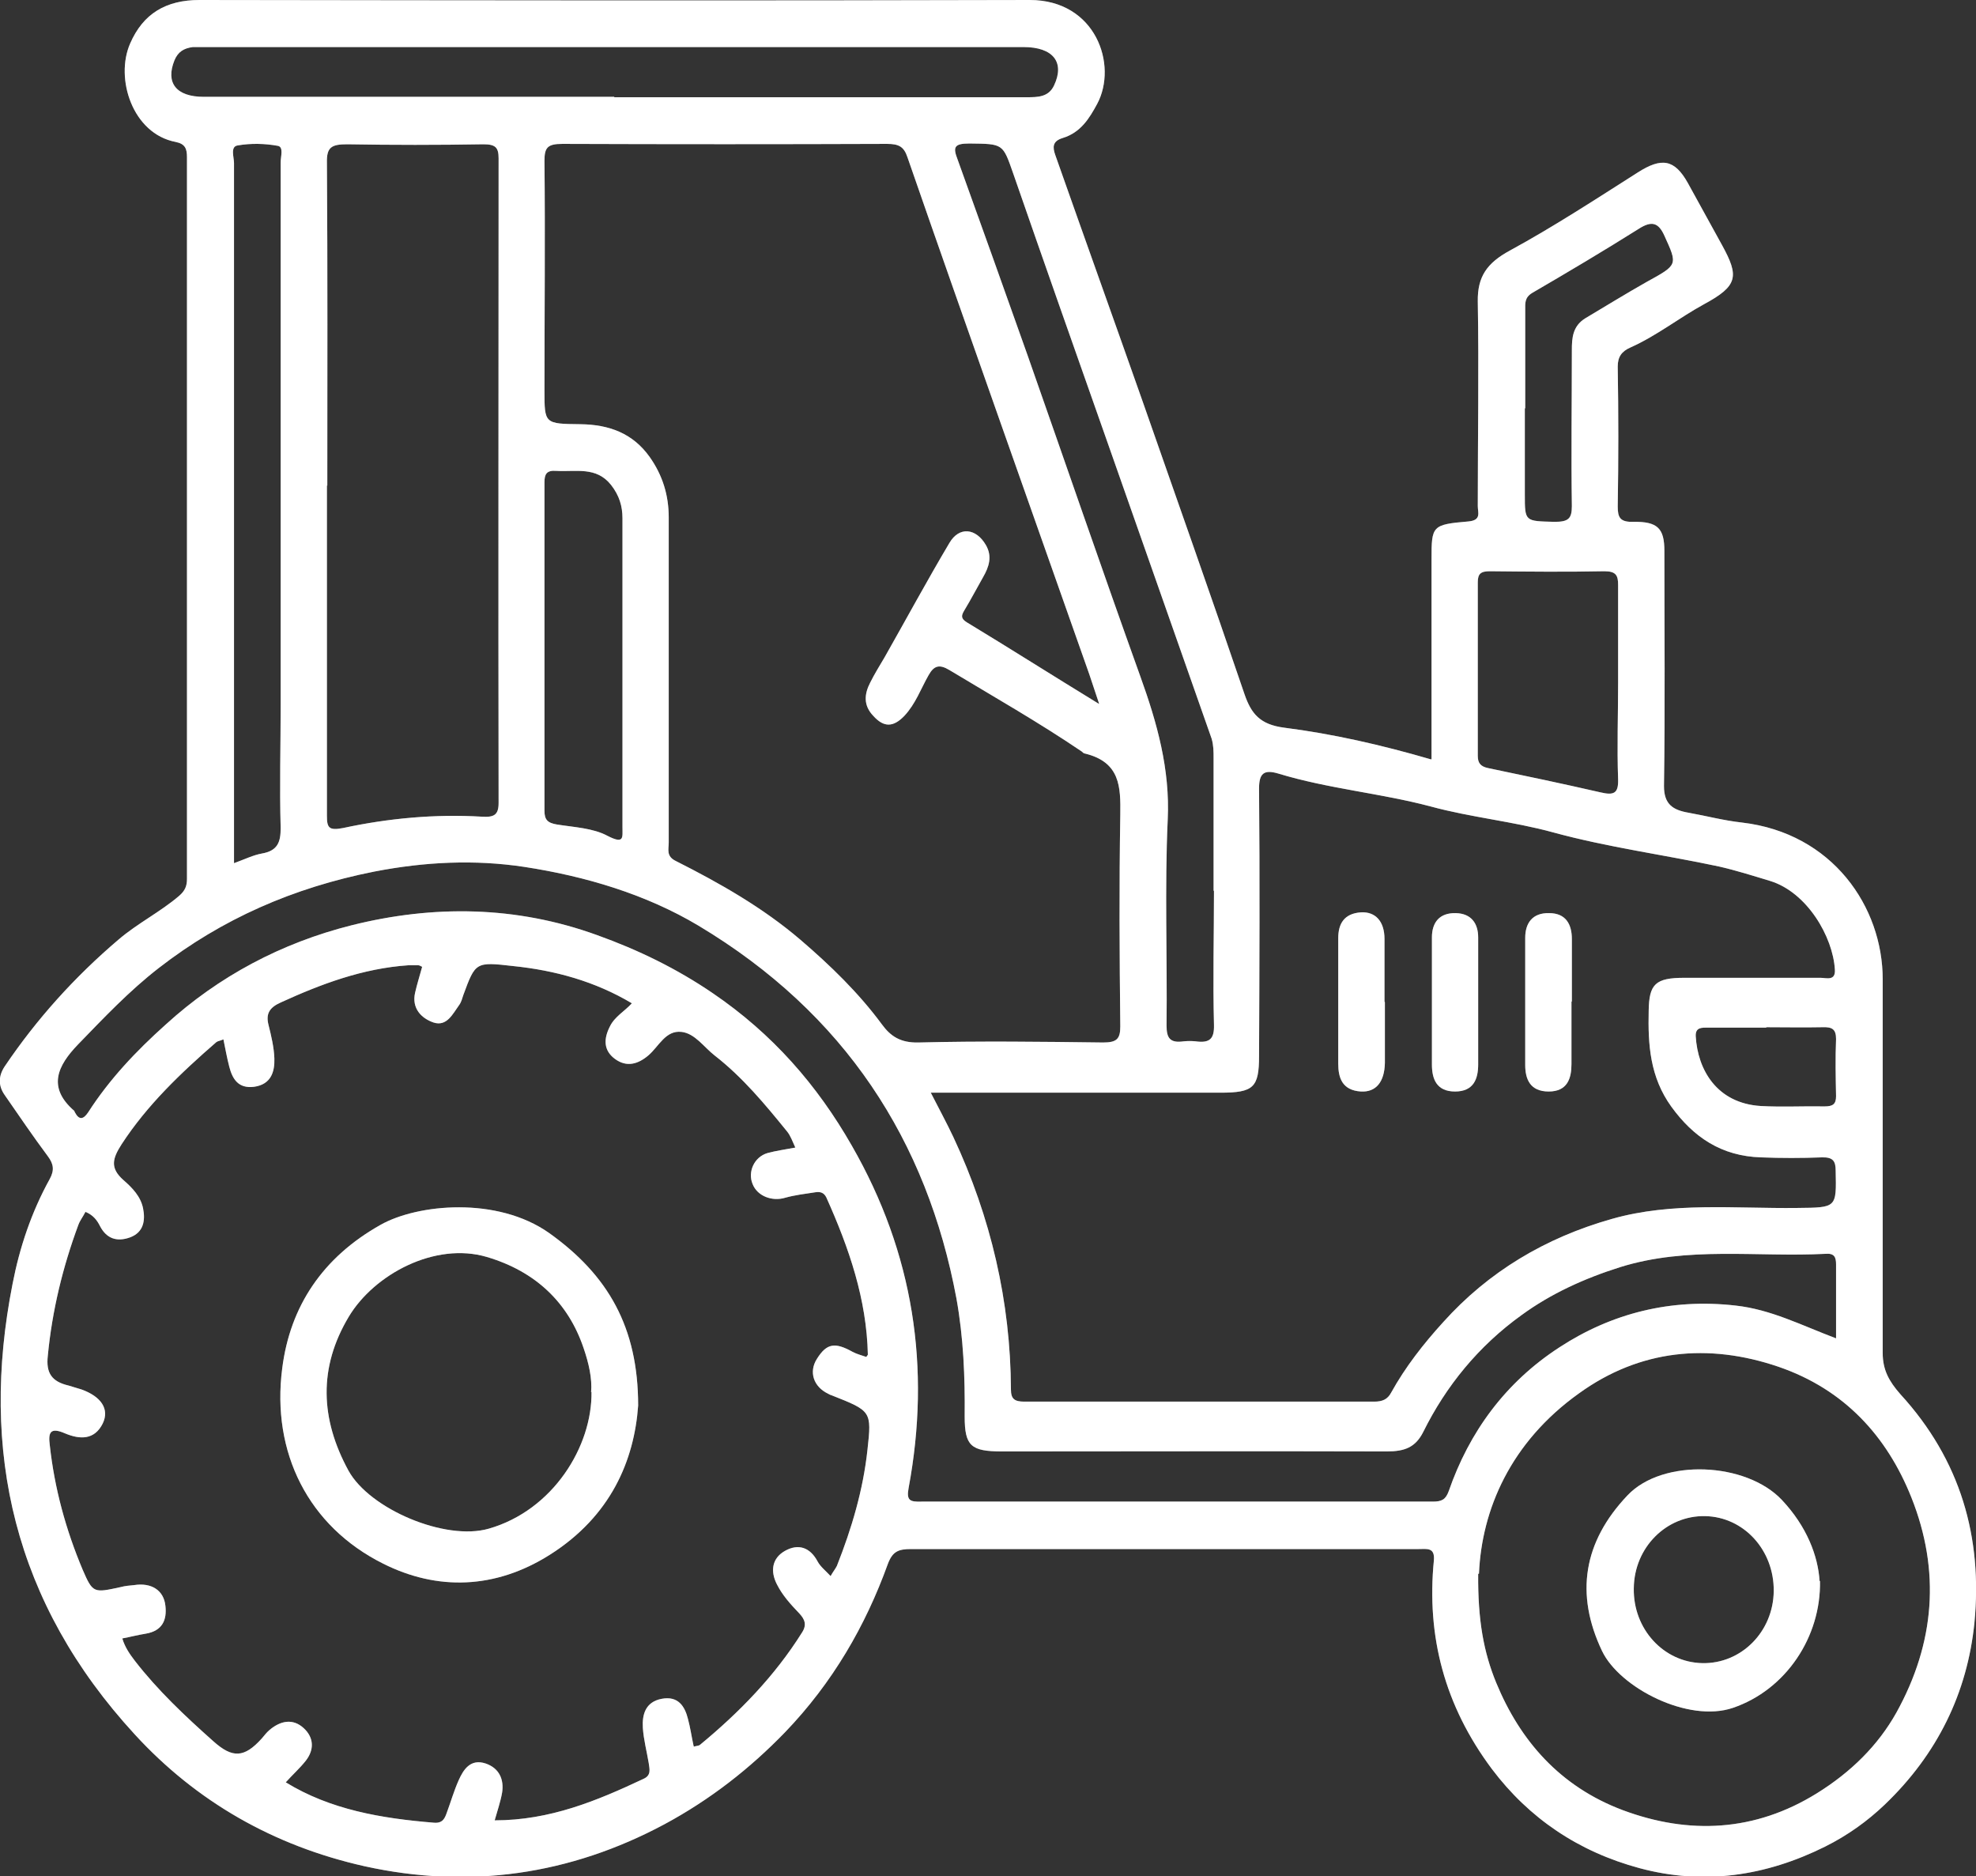 <svg xmlns="http://www.w3.org/2000/svg" id="Livello_2" viewBox="0 0 50.41 47.85"><rect x="0" y="0" width="50.41" height="47.85" fill="#333333" stroke="none"/><defs><style>      .cls-1 {        fill: #fff;      }      .cls-2 {        fill: gray;      }    </style></defs><g id="Livello_4"><g><path class="cls-2" d="M36.52,19.36c0-1.77,0-3.43,0-5.09,0-.86.01-.89.94-.97.34-.03.24-.23.24-.39,0-1.74.03-3.48,0-5.22-.01-.63.23-.98.82-1.3,1.12-.61,2.19-1.31,3.26-1.99.61-.39.94-.34,1.28.27.29.53.58,1.05.87,1.58.44.8.41,1.04-.46,1.51-.64.35-1.2.8-1.87,1.1-.23.1-.33.24-.33.49.02,1.19.02,2.38,0,3.57,0,.28.06.4.4.39.62-.01.79.17.79.74,0,2,.02,4-.01,6,0,.46.22.61.63.68.45.08.9.2,1.36.25,2.31.27,3.59,2.15,3.59,4,0,3.18,0,6.35,0,9.53,0,.43.16.72.45,1.05,1.54,1.68,2.1,3.66,1.89,5.83-.18,1.78-.94,3.35-2.29,4.64-.44.42-.94.78-1.52,1.07-1.51.75-3.09.99-4.73.55-1.56-.42-2.82-1.27-3.77-2.53-1.21-1.62-1.67-3.39-1.48-5.32.03-.34-.18-.29-.39-.29-1.59,0-3.18,0-4.76,0-2.73,0-5.46,0-8.19,0-.32,0-.47.06-.59.38-.57,1.58-1.41,3.03-2.62,4.29-.9.93-1.91,1.72-3.08,2.35-2.41,1.29-4.98,1.66-7.65,1.07-2.32-.52-4.29-1.65-5.86-3.36-3.09-3.36-3.96-7.23-3.12-11.49.18-.93.48-1.83.95-2.68.12-.22.1-.38-.05-.58-.38-.51-.74-1.04-1.1-1.56-.17-.24-.16-.49,0-.73.81-1.2,1.78-2.28,2.91-3.24.48-.41,1.06-.7,1.54-1.11.15-.13.2-.25.2-.43,0-6.14,0-12.27,0-18.41,0-.21-.04-.34-.29-.39-1.1-.21-1.55-1.62-1.16-2.51C3.65.35,4.23,0,5.09,0,12.15.01,19.21.02,26.27,0c1.69,0,2.25,1.66,1.72,2.65-.2.37-.42.73-.88.87-.26.08-.26.23-.19.43.74,2.1,1.49,4.19,2.23,6.29.87,2.49,1.75,4.97,2.6,7.47.17.49.39.77,1.01.85,1.25.16,2.48.44,3.75.81ZM17.7,44.55c.06-.02.12-.02.15-.04,1.02-.84,1.92-1.77,2.61-2.87.13-.2.07-.34-.07-.49-.22-.23-.43-.46-.57-.74-.17-.33-.13-.66.2-.85.35-.2.65-.09.84.27.07.13.2.23.33.37.06-.11.12-.18.16-.26.38-.96.67-1.94.78-2.96.11-.99.1-.99-.91-1.39-.03-.01-.06-.02-.09-.04-.38-.18-.5-.56-.29-.89.25-.4.46-.43.91-.18.11.06.24.09.35.13.02-.03.04-.05.04-.06-.03-1.41-.48-2.72-1.06-4.01-.06-.12-.15-.15-.28-.13-.26.04-.52.07-.77.14-.33.1-.71-.04-.83-.35-.13-.31.04-.69.38-.79.22-.06.45-.09.71-.14-.07-.15-.12-.3-.21-.41-.56-.69-1.13-1.38-1.85-1.94-.27-.21-.5-.56-.84-.6-.41-.05-.58.37-.85.6-.26.22-.55.31-.85.09-.3-.22-.29-.52-.13-.83.12-.25.38-.39.56-.59-.94-.56-1.96-.84-3.03-.95-.96-.11-.96-.1-1.27.74-.03.09-.05.18-.11.26-.16.22-.31.55-.65.44-.32-.11-.56-.37-.47-.76.05-.22.12-.44.18-.66-.04-.02-.07-.04-.1-.04-.08,0-.17,0-.25,0-1.17.08-2.23.48-3.26.95-.29.13-.38.29-.31.57.07.28.14.57.15.86.01.33-.08.66-.52.72-.4.05-.55-.2-.63-.51-.06-.23-.1-.46-.15-.7-.09.04-.14.04-.18.07-.91.79-1.77,1.61-2.42,2.61-.23.36-.3.6.05.91.23.2.44.42.5.72.06.3.02.61-.33.74-.33.12-.6.04-.77-.29-.07-.14-.17-.28-.37-.36-.06.12-.14.22-.18.33-.4,1.08-.67,2.19-.78,3.34-.05.44.1.66.53.76.11.03.22.07.33.1.5.18.72.5.54.87-.21.42-.58.41-.96.25-.39-.17-.43-.01-.39.3.12,1.1.41,2.16.84,3.18.26.6.28.59.97.44.11-.03.23-.04.34-.05.44-.07.76.13.8.53.04.35-.07.64-.51.71-.19.03-.38.08-.59.12.07.23.19.4.32.57.58.75,1.28,1.41,2,2.05.49.44.79.43,1.24-.07.06-.07.12-.15.19-.21.28-.24.6-.31.88-.05.26.24.27.55.05.83-.15.19-.34.36-.51.55,1.14.7,2.44.92,3.78,1.03.23.02.28-.12.33-.26.1-.27.18-.55.3-.82.12-.27.3-.56.69-.43.35.12.47.41.42.74-.04.23-.12.46-.19.71,1.41,0,2.61-.5,3.8-1.06.2-.09.15-.25.13-.4-.05-.3-.13-.6-.15-.9-.02-.33.06-.66.48-.74.42-.08.59.19.67.51.06.22.09.44.14.67ZM28.04,17.95c-.12-.35-.18-.55-.25-.75-.76-2.15-1.52-4.31-2.28-6.46-.79-2.24-1.58-4.48-2.36-6.73-.09-.27-.22-.34-.52-.34-2.76.01-5.52.01-8.28,0-.38,0-.46.09-.46.43.02,1.95,0,3.91,0,5.86,0,.85,0,.85.92.86.73.01,1.33.23,1.76.83.34.48.49.99.49,1.55,0,2.76,0,5.53,0,8.29,0,.17-.07.35.18.47,1.13.57,2.22,1.19,3.18,2.01.77.66,1.49,1.36,2.08,2.16.22.3.47.47.93.46,1.57-.04,3.14-.02,4.71,0,.35,0,.44-.09.44-.41-.02-1.8-.03-3.6,0-5.4.01-.71,0-1.34-.9-1.56-.03,0-.06-.03-.08-.05-1.09-.74-2.25-1.4-3.38-2.08-.25-.15-.39-.12-.53.13-.2.35-.33.73-.62,1.04-.28.29-.52.3-.79,0-.26-.27-.23-.56-.08-.85.11-.22.24-.43.37-.65.55-.97,1.08-1.95,1.65-2.91.25-.43.68-.38.93.05.17.29.08.56-.07.82-.16.28-.31.57-.48.85-.07.12-.1.2.06.3,1.09.66,2.16,1.34,3.37,2.08ZM23.74,27.86c.22.43.41.78.58,1.14.96,2.05,1.46,4.2,1.47,6.44,0,.24.09.31.34.31,2.98,0,5.95,0,8.93,0,.21,0,.34-.06.43-.23.36-.65.82-1.24,1.33-1.8,1.15-1.28,2.6-2.15,4.3-2.63,1.54-.44,3.15-.26,4.73-.28,1.01-.01,1,0,.98-.95,0-.25-.07-.35-.36-.34-.51.02-1.03.02-1.54,0-1.02-.03-1.73-.52-2.29-1.29-.55-.76-.6-1.59-.58-2.45.01-.68.17-.84.91-.84,1.16,0,2.31,0,3.47,0,.15,0,.39.09.37-.21-.05-.84-.71-1.97-1.65-2.26-.43-.13-.87-.27-1.31-.37-1.41-.3-2.84-.49-4.23-.87-1.02-.28-2.09-.38-3.12-.66-1.28-.34-2.61-.45-3.89-.84-.37-.11-.49,0-.49.38.02,2.27.01,4.55,0,6.82,0,.81-.14.94-.99.94-2.45,0-4.89,0-7.41,0ZM37.71,40.14c-.01,1.19.14,2,.46,2.78.61,1.48,1.63,2.65,3.23,3.25,1.69.63,3.37.55,4.95-.43.87-.54,1.56-1.22,2.03-2.06.98-1.77,1.13-3.61.38-5.49-.62-1.55-1.7-2.75-3.39-3.33-1.79-.61-3.54-.44-5.09.68-1.75,1.25-2.48,2.97-2.55,4.6ZM8.34,12.38c0,2.81,0,5.62,0,8.43,0,.3.05.38.41.31,1.16-.25,2.35-.36,3.54-.29.31.02.43-.04.43-.35-.01-5.48,0-10.96,0-16.44,0-.28-.08-.36-.39-.36-1.16.02-2.32.02-3.47,0-.4,0-.53.07-.52.47.02,2.75.01,5.5.01,8.24ZM46.84,34.14c0-.67,0-1.28,0-1.89,0-.18-.04-.29-.27-.27-1.75.09-3.51-.2-5.24.34-.92.29-1.77.68-2.51,1.22-1.1.79-1.93,1.81-2.51,2.98-.2.4-.48.5-.93.5-3.27-.01-6.55,0-9.82,0-.79,0-.95-.14-.95-.89.01-1.01-.03-2.01-.21-3.01-.75-4.02-2.84-7.27-6.58-9.51-1.34-.8-2.88-1.26-4.45-1.5-1.26-.19-2.53-.13-3.82.12-2.07.41-3.89,1.21-5.5,2.46-.76.59-1.4,1.27-2.06,1.95-.52.54-.79,1.09-.1,1.69.01,0,.01.03.02.04.11.21.22.18.34,0,.54-.84,1.22-1.56,1.98-2.24,1.35-1.23,2.95-2.08,4.74-2.53,2.08-.52,4.19-.5,6.26.25,1.06.38,2.04.86,2.95,1.48,1.53,1.04,2.67,2.35,3.55,3.89,1.58,2.75,2.02,5.67,1.45,8.73-.06.32.03.36.33.35,4.35,0,8.7,0,13.04,0,.23,0,.33-.05.41-.27.52-1.5,1.44-2.77,2.83-3.67,1.32-.86,2.83-1.25,4.49-1.06.9.1,1.67.5,2.57.84ZM15.67,2.48c1.27,0,2.55,0,3.82,0,2.23,0,4.46,0,6.7,0,.28,0,.56,0,.7-.3.28-.59-.02-.98-.78-.98-6.95,0-13.89,0-20.84,0-.12,0-.23,0-.35,0-.23.03-.38.12-.47.34-.23.57.04.93.75.93,3.49,0,6.98,0,10.47,0ZM30.96,22.73c0-1.13,0-2.26,0-3.39,0-.17,0-.33-.05-.5-.9-2.56-1.8-5.12-2.7-7.68-.79-2.24-1.58-4.48-2.36-6.73-.27-.77-.25-.76-1.12-.77-.4,0-.42.1-.3.41.6,1.66,1.19,3.32,1.78,4.98.96,2.73,1.9,5.47,2.88,8.2.43,1.19.76,2.37.7,3.65-.08,1.75-.01,3.51-.03,5.26,0,.32.09.45.44.4.1-.01.2-.01.3,0,.36.05.48-.06.47-.42-.03-1.14,0-2.29,0-3.43ZM5.96,22.02c.3-.11.5-.21.72-.25.41-.07.48-.3.48-.65-.03-1.05,0-2.11,0-3.16,0-4.61,0-9.22,0-13.82,0-.15.08-.39-.07-.42-.33-.06-.69-.07-1.03-.01-.19.03-.09.3-.09.45,0,5.8,0,11.6,0,17.39v.47ZM41.28,17.43c0-.84,0-1.68,0-2.51,0-.24-.05-.35-.35-.35-.97.02-1.95.01-2.92,0-.23,0-.31.06-.31.28,0,1.48,0,2.96,0,4.43,0,.18.07.27.26.31.96.2,1.91.4,2.87.62.34.08.46.03.45-.33-.03-.82,0-1.64,0-2.47ZM15.88,17.11c0-1.3,0-2.59,0-3.89,0-.31-.08-.58-.29-.85-.38-.48-.9-.33-1.4-.36-.25-.02-.3.09-.3.29,0,2.79,0,5.59,0,8.38,0,.23.08.31.32.35.44.07.92.09,1.29.29.43.22.38.04.38-.22,0-1.33,0-2.66,0-3.98ZM38.9,10.41c0,.73,0,1.46,0,2.2,0,.7,0,.68.76.7.35,0,.44-.08.44-.4-.02-1.33,0-2.65,0-3.98,0-.31.02-.61.34-.81.52-.31,1.04-.63,1.57-.93.8-.44.79-.43.45-1.18-.15-.33-.32-.39-.66-.17-.89.56-1.8,1.1-2.71,1.63-.2.12-.18.27-.18.43,0,.84,0,1.68,0,2.52ZM45.06,26.21c-.49,0-.99,0-1.48,0-.17,0-.33-.01-.32.22.05.86.54,1.71,1.66,1.78.54.03,1.09,0,1.63.01.21,0,.29-.06.29-.26-.01-.49-.02-.97,0-1.46,0-.25-.1-.31-.35-.3-.48.01-.96,0-1.43,0Z"></path><path class="cls-2" d="M16.28,35.85c-.1,1.39-.69,2.82-2.26,3.81-1.38.87-2.86.92-4.25.22-1.9-.95-2.85-2.83-2.57-4.98.2-1.58,1.03-2.83,2.51-3.66.94-.53,2.97-.73,4.3.21,1.5,1.07,2.27,2.4,2.27,4.4ZM15.08,35.51c.03-.35-.06-.74-.19-1.12-.39-1.16-1.22-1.96-2.47-2.33-1.32-.39-2.87.44-3.52,1.52-.78,1.3-.73,2.61-.01,3.93.54.98,2.47,1.8,3.58,1.48,1.64-.47,2.64-2.1,2.62-3.49Z"></path><path class="cls-2" d="M35.33,25.56c0,.52,0,1.04,0,1.55-.01.49-.23.75-.61.73-.48-.03-.58-.35-.58-.71,0-1.07,0-2.13,0-3.2,0-.37.15-.63.58-.66.37-.02.6.23.6.68,0,.53,0,1.07,0,1.6Z"></path><path class="cls-2" d="M37.71,25.55c0,.53,0,1.07,0,1.6,0,.36-.11.69-.59.69-.48,0-.59-.33-.59-.69,0-1.08,0-2.16,0-3.24,0-.38.19-.63.61-.62.4.01.57.27.57.62,0,.55,0,1.1,0,1.64h0Z"></path><path class="cls-2" d="M40.09,25.54c0,.53,0,1.07,0,1.6,0,.36-.1.7-.58.7-.48,0-.6-.32-.6-.68,0-1.08,0-2.16,0-3.24,0-.37.18-.64.61-.63.43,0,.58.29.58.66,0,.53,0,1.07,0,1.6Z"></path><path class="cls-2" d="M46.43,40.32c.03,1.43-.87,2.78-2.22,3.24-1.14.39-2.89-.51-3.34-1.45-.69-1.45-.48-2.78.65-3.97.9-.95,3.03-.85,3.94.12.63.67.92,1.42.96,2.07ZM45.25,40.58c.01-1.04-.76-1.89-1.75-1.91-.99-.02-1.81.8-1.82,1.84-.02,1.04.76,1.89,1.75,1.91.99.02,1.81-.8,1.82-1.84Z"></path></g><g><path class="cls-1" d="M36.52,19.36c0-1.77,0-3.43,0-5.09,0-.86.01-.89.94-.97.34-.03.24-.23.24-.39,0-1.74.03-3.48,0-5.22-.01-.63.23-.98.82-1.3,1.12-.61,2.19-1.31,3.26-1.99.61-.39.94-.34,1.28.27.29.53.58,1.05.87,1.58.44.8.41,1.04-.46,1.51-.64.35-1.2.8-1.87,1.1-.23.1-.33.24-.33.49.02,1.19.02,2.38,0,3.57,0,.28.06.4.4.39.62-.01.79.17.79.74,0,2,.02,4-.01,6,0,.46.22.61.63.68.45.08.9.2,1.36.25,2.31.27,3.59,2.15,3.59,4,0,3.18,0,6.35,0,9.53,0,.43.16.72.45,1.05,1.54,1.68,2.1,3.66,1.89,5.83-.18,1.78-.94,3.35-2.29,4.64-.44.42-.94.78-1.52,1.07-1.51.75-3.09.99-4.73.55-1.56-.42-2.82-1.27-3.77-2.53-1.21-1.62-1.67-3.39-1.48-5.32.03-.34-.18-.29-.39-.29-1.59,0-3.18,0-4.76,0-2.73,0-5.46,0-8.19,0-.32,0-.47.06-.59.38-.57,1.58-1.41,3.03-2.62,4.29-.9.93-1.91,1.72-3.08,2.35-2.41,1.29-4.98,1.66-7.65,1.07-2.32-.52-4.29-1.65-5.86-3.36-3.09-3.36-3.96-7.23-3.12-11.49.18-.93.48-1.83.95-2.68.12-.22.1-.38-.05-.58-.38-.51-.74-1.04-1.1-1.56-.17-.24-.16-.49,0-.73.81-1.2,1.78-2.28,2.91-3.24.48-.41,1.06-.7,1.54-1.11.15-.13.2-.25.2-.43,0-6.14,0-12.27,0-18.41,0-.21-.04-.34-.29-.39-1.1-.21-1.55-1.62-1.16-2.51C3.65.35,4.23,0,5.09,0,12.15.01,19.21.02,26.27,0c1.69,0,2.25,1.66,1.72,2.65-.2.37-.42.73-.88.87-.26.08-.26.23-.19.43.74,2.1,1.49,4.19,2.23,6.29.87,2.49,1.75,4.97,2.6,7.47.17.49.39.77,1.01.85,1.25.16,2.48.44,3.75.81ZM17.7,44.55c.06-.02.12-.02.15-.04,1.02-.84,1.92-1.77,2.61-2.87.13-.2.07-.34-.07-.49-.22-.23-.43-.46-.57-.74-.17-.33-.13-.66.2-.85.35-.2.65-.09.84.27.07.13.2.23.33.37.06-.11.12-.18.16-.26.38-.96.67-1.94.78-2.96.11-.99.1-.99-.91-1.39-.03-.01-.06-.02-.09-.04-.38-.18-.5-.56-.29-.89.25-.4.46-.43.91-.18.11.06.24.09.35.13.02-.03.04-.05.04-.06-.03-1.41-.48-2.72-1.06-4.01-.06-.12-.15-.15-.28-.13-.26.04-.52.07-.77.14-.33.1-.71-.04-.83-.35-.13-.31.04-.69.38-.79.22-.06.45-.09.71-.14-.07-.15-.12-.3-.21-.41-.56-.69-1.13-1.38-1.85-1.94-.27-.21-.5-.56-.84-.6-.41-.05-.58.37-.85.6-.26.22-.55.31-.85.09-.3-.22-.29-.52-.13-.83.12-.25.38-.39.56-.59-.94-.56-1.96-.84-3.03-.95-.96-.11-.96-.1-1.27.74-.03.09-.05.18-.11.26-.16.22-.31.55-.65.44-.32-.11-.56-.37-.47-.76.05-.22.12-.44.18-.66-.04-.02-.07-.04-.1-.04-.08,0-.17,0-.25,0-1.17.08-2.23.48-3.26.95-.29.13-.38.29-.31.57.07.28.14.57.15.86.01.33-.08.66-.52.72-.4.05-.55-.2-.63-.51-.06-.23-.1-.46-.15-.7-.09.04-.14.04-.18.07-.91.79-1.77,1.61-2.42,2.61-.23.36-.3.6.05.91.23.2.44.42.5.72.06.3.02.61-.33.74-.33.12-.6.04-.77-.29-.07-.14-.17-.28-.37-.36-.06.12-.14.22-.18.33-.4,1.08-.67,2.19-.78,3.34-.05.44.1.66.53.76.11.03.22.07.33.1.5.18.72.5.54.87-.21.42-.58.41-.96.25-.39-.17-.43-.01-.39.3.12,1.1.41,2.16.84,3.18.26.6.28.59.97.44.11-.03.23-.04.34-.05.44-.07.76.13.8.53.04.35-.07.64-.51.71-.19.03-.38.08-.59.12.07.23.19.4.32.57.58.75,1.28,1.41,2,2.05.49.44.79.43,1.24-.07.06-.07.12-.15.19-.21.28-.24.6-.31.88-.05.26.24.27.55.05.83-.15.19-.34.36-.51.55,1.14.7,2.44.92,3.78,1.03.23.02.28-.12.33-.26.1-.27.18-.55.3-.82.12-.27.3-.56.69-.43.35.12.47.41.42.74-.04.23-.12.46-.19.71,1.41,0,2.61-.5,3.8-1.06.2-.09.15-.25.13-.4-.05-.3-.13-.6-.15-.9-.02-.33.06-.66.48-.74.42-.08.59.19.67.51.06.22.09.44.14.67ZM28.04,17.95c-.12-.35-.18-.55-.25-.75-.76-2.15-1.52-4.31-2.28-6.46-.79-2.24-1.58-4.48-2.36-6.73-.09-.27-.22-.34-.52-.34-2.76.01-5.52.01-8.28,0-.38,0-.46.09-.46.43.02,1.95,0,3.91,0,5.86,0,.85,0,.85.92.86.73.01,1.33.23,1.76.83.34.48.49.99.49,1.55,0,2.76,0,5.53,0,8.29,0,.17-.07.35.18.47,1.13.57,2.22,1.19,3.18,2.01.77.66,1.49,1.36,2.08,2.16.22.3.47.47.93.46,1.57-.04,3.14-.02,4.71,0,.35,0,.44-.09.44-.41-.02-1.8-.03-3.6,0-5.4.01-.71,0-1.34-.9-1.56-.03,0-.06-.03-.08-.05-1.09-.74-2.25-1.4-3.38-2.08-.25-.15-.39-.12-.53.13-.2.35-.33.73-.62,1.04-.28.29-.52.3-.79,0-.26-.27-.23-.56-.08-.85.11-.22.24-.43.37-.65.55-.97,1.08-1.95,1.65-2.91.25-.43.68-.38.93.05.17.29.08.56-.07.82-.16.28-.31.57-.48.85-.07.12-.1.2.06.3,1.09.66,2.16,1.34,3.37,2.08ZM23.74,27.86c.22.43.41.78.58,1.14.96,2.05,1.46,4.2,1.47,6.44,0,.24.09.31.34.31,2.98,0,5.95,0,8.93,0,.21,0,.34-.06.43-.23.36-.65.82-1.24,1.33-1.8,1.15-1.28,2.6-2.15,4.3-2.63,1.54-.44,3.15-.26,4.73-.28,1.01-.01,1,0,.98-.95,0-.25-.07-.35-.36-.34-.51.02-1.03.02-1.54,0-1.02-.03-1.73-.52-2.29-1.29-.55-.76-.6-1.59-.58-2.45.01-.68.17-.84.91-.84,1.16,0,2.31,0,3.47,0,.15,0,.39.09.37-.21-.05-.84-.71-1.97-1.65-2.26-.43-.13-.87-.27-1.31-.37-1.41-.3-2.84-.49-4.23-.87-1.02-.28-2.09-.38-3.12-.66-1.28-.34-2.61-.45-3.89-.84-.37-.11-.49,0-.49.38.02,2.27.01,4.55,0,6.82,0,.81-.14.94-.99.94-2.45,0-4.89,0-7.41,0ZM37.71,40.14c-.01,1.19.14,2,.46,2.78.61,1.48,1.63,2.65,3.23,3.25,1.69.63,3.37.55,4.95-.43.87-.54,1.56-1.22,2.03-2.06.98-1.77,1.13-3.61.38-5.49-.62-1.55-1.7-2.75-3.39-3.33-1.79-.61-3.54-.44-5.09.68-1.75,1.25-2.48,2.97-2.55,4.6ZM8.34,12.38c0,2.81,0,5.62,0,8.43,0,.3.05.38.41.31,1.16-.25,2.35-.36,3.54-.29.31.02.43-.04.43-.35-.01-5.48,0-10.96,0-16.44,0-.28-.08-.36-.39-.36-1.16.02-2.32.02-3.47,0-.4,0-.53.07-.52.47.02,2.75.01,5.5.01,8.24ZM46.84,34.14c0-.67,0-1.28,0-1.89,0-.18-.04-.29-.27-.27-1.75.09-3.51-.2-5.24.34-.92.29-1.77.68-2.51,1.22-1.1.79-1.93,1.81-2.51,2.98-.2.4-.48.5-.93.5-3.27-.01-6.55,0-9.82,0-.79,0-.95-.14-.95-.89.01-1.01-.03-2.01-.21-3.01-.75-4.02-2.84-7.27-6.58-9.51-1.34-.8-2.88-1.26-4.45-1.5-1.26-.19-2.53-.13-3.82.12-2.07.41-3.89,1.21-5.5,2.46-.76.59-1.4,1.27-2.06,1.95-.52.54-.79,1.09-.1,1.69.01,0,.01.03.02.04.11.21.22.18.34,0,.54-.84,1.22-1.56,1.98-2.24,1.35-1.23,2.95-2.08,4.74-2.53,2.08-.52,4.19-.5,6.26.25,1.06.38,2.04.86,2.95,1.48,1.53,1.04,2.67,2.35,3.55,3.89,1.58,2.75,2.02,5.67,1.45,8.73-.06.32.03.36.33.35,4.35,0,8.7,0,13.04,0,.23,0,.33-.05.41-.27.52-1.5,1.44-2.77,2.83-3.67,1.32-.86,2.83-1.25,4.49-1.06.9.1,1.67.5,2.57.84ZM15.67,2.48c1.27,0,2.55,0,3.82,0,2.23,0,4.46,0,6.7,0,.28,0,.56,0,.7-.3.28-.59-.02-.98-.78-.98-6.95,0-13.89,0-20.84,0-.12,0-.23,0-.35,0-.23.03-.38.12-.47.34-.23.57.04.93.75.93,3.49,0,6.98,0,10.47,0ZM30.96,22.73c0-1.13,0-2.26,0-3.39,0-.17,0-.33-.05-.5-.9-2.56-1.8-5.12-2.7-7.68-.79-2.24-1.58-4.48-2.36-6.73-.27-.77-.25-.76-1.12-.77-.4,0-.42.1-.3.41.6,1.66,1.19,3.32,1.78,4.98.96,2.73,1.9,5.47,2.88,8.2.43,1.19.76,2.37.7,3.65-.08,1.75-.01,3.51-.03,5.26,0,.32.09.45.44.4.1-.01.2-.01.3,0,.36.05.48-.06.47-.42-.03-1.14,0-2.29,0-3.43ZM5.96,22.02c.3-.11.5-.21.72-.25.41-.07.48-.3.48-.65-.03-1.05,0-2.11,0-3.16,0-4.61,0-9.22,0-13.82,0-.15.08-.39-.07-.42-.33-.06-.69-.07-1.03-.01-.19.03-.09.3-.09.45,0,5.8,0,11.6,0,17.39v.47ZM41.28,17.43c0-.84,0-1.68,0-2.51,0-.24-.05-.35-.35-.35-.97.02-1.95.01-2.92,0-.23,0-.31.06-.31.28,0,1.48,0,2.96,0,4.43,0,.18.07.27.26.31.96.2,1.91.4,2.87.62.34.08.46.03.45-.33-.03-.82,0-1.64,0-2.47ZM15.88,17.11c0-1.3,0-2.59,0-3.89,0-.31-.08-.58-.29-.85-.38-.48-.9-.33-1.4-.36-.25-.02-.3.09-.3.29,0,2.79,0,5.59,0,8.38,0,.23.08.31.32.35.44.07.92.09,1.29.29.43.22.38.04.38-.22,0-1.33,0-2.66,0-3.98ZM38.9,10.41c0,.73,0,1.46,0,2.2,0,.7,0,.68.76.7.35,0,.44-.08.44-.4-.02-1.33,0-2.65,0-3.98,0-.31.02-.61.34-.81.52-.31,1.04-.63,1.57-.93.8-.44.79-.43.45-1.18-.15-.33-.32-.39-.66-.17-.89.56-1.8,1.1-2.71,1.63-.2.12-.18.27-.18.43,0,.84,0,1.68,0,2.52ZM45.06,26.21c-.49,0-.99,0-1.48,0-.17,0-.33-.01-.32.22.05.86.54,1.71,1.66,1.78.54.03,1.09,0,1.63.01.21,0,.29-.06.29-.26-.01-.49-.02-.97,0-1.46,0-.25-.1-.31-.35-.3-.48.01-.96,0-1.43,0Z"></path><path class="cls-1" d="M16.28,35.85c-.1,1.39-.69,2.82-2.26,3.81-1.38.87-2.86.92-4.25.22-1.9-.95-2.85-2.83-2.57-4.98.2-1.58,1.03-2.83,2.51-3.66.94-.53,2.97-.73,4.3.21,1.5,1.07,2.27,2.4,2.27,4.4ZM15.08,35.51c.03-.35-.06-.74-.19-1.12-.39-1.16-1.22-1.96-2.47-2.33-1.32-.39-2.87.44-3.52,1.52-.78,1.3-.73,2.61-.01,3.93.54.98,2.47,1.8,3.58,1.48,1.64-.47,2.64-2.1,2.62-3.49Z"></path><path class="cls-1" d="M35.33,25.56c0,.52,0,1.04,0,1.55-.01.49-.23.75-.61.73-.48-.03-.58-.35-.58-.71,0-1.07,0-2.13,0-3.2,0-.37.15-.63.58-.66.37-.02.6.23.6.68,0,.53,0,1.07,0,1.6Z"></path><path class="cls-1" d="M37.71,25.55c0,.53,0,1.07,0,1.6,0,.36-.11.69-.59.69-.48,0-.59-.33-.59-.69,0-1.08,0-2.16,0-3.24,0-.38.19-.63.61-.62.4.01.57.27.57.62,0,.55,0,1.1,0,1.64h0Z"></path><path class="cls-1" d="M40.09,25.54c0,.53,0,1.07,0,1.6,0,.36-.1.7-.58.7-.48,0-.6-.32-.6-.68,0-1.08,0-2.16,0-3.24,0-.37.18-.64.61-.63.43,0,.58.29.58.66,0,.53,0,1.07,0,1.6Z"></path><path class="cls-1" d="M46.43,40.32c.03,1.43-.87,2.78-2.22,3.24-1.14.39-2.89-.51-3.34-1.45-.69-1.45-.48-2.78.65-3.97.9-.95,3.03-.85,3.94.12.63.67.92,1.42.96,2.07ZM45.25,40.58c.01-1.04-.76-1.89-1.75-1.91-.99-.02-1.81.8-1.82,1.84-.02,1.04.76,1.89,1.75,1.91.99.02,1.81-.8,1.82-1.84Z"></path></g></g></svg>